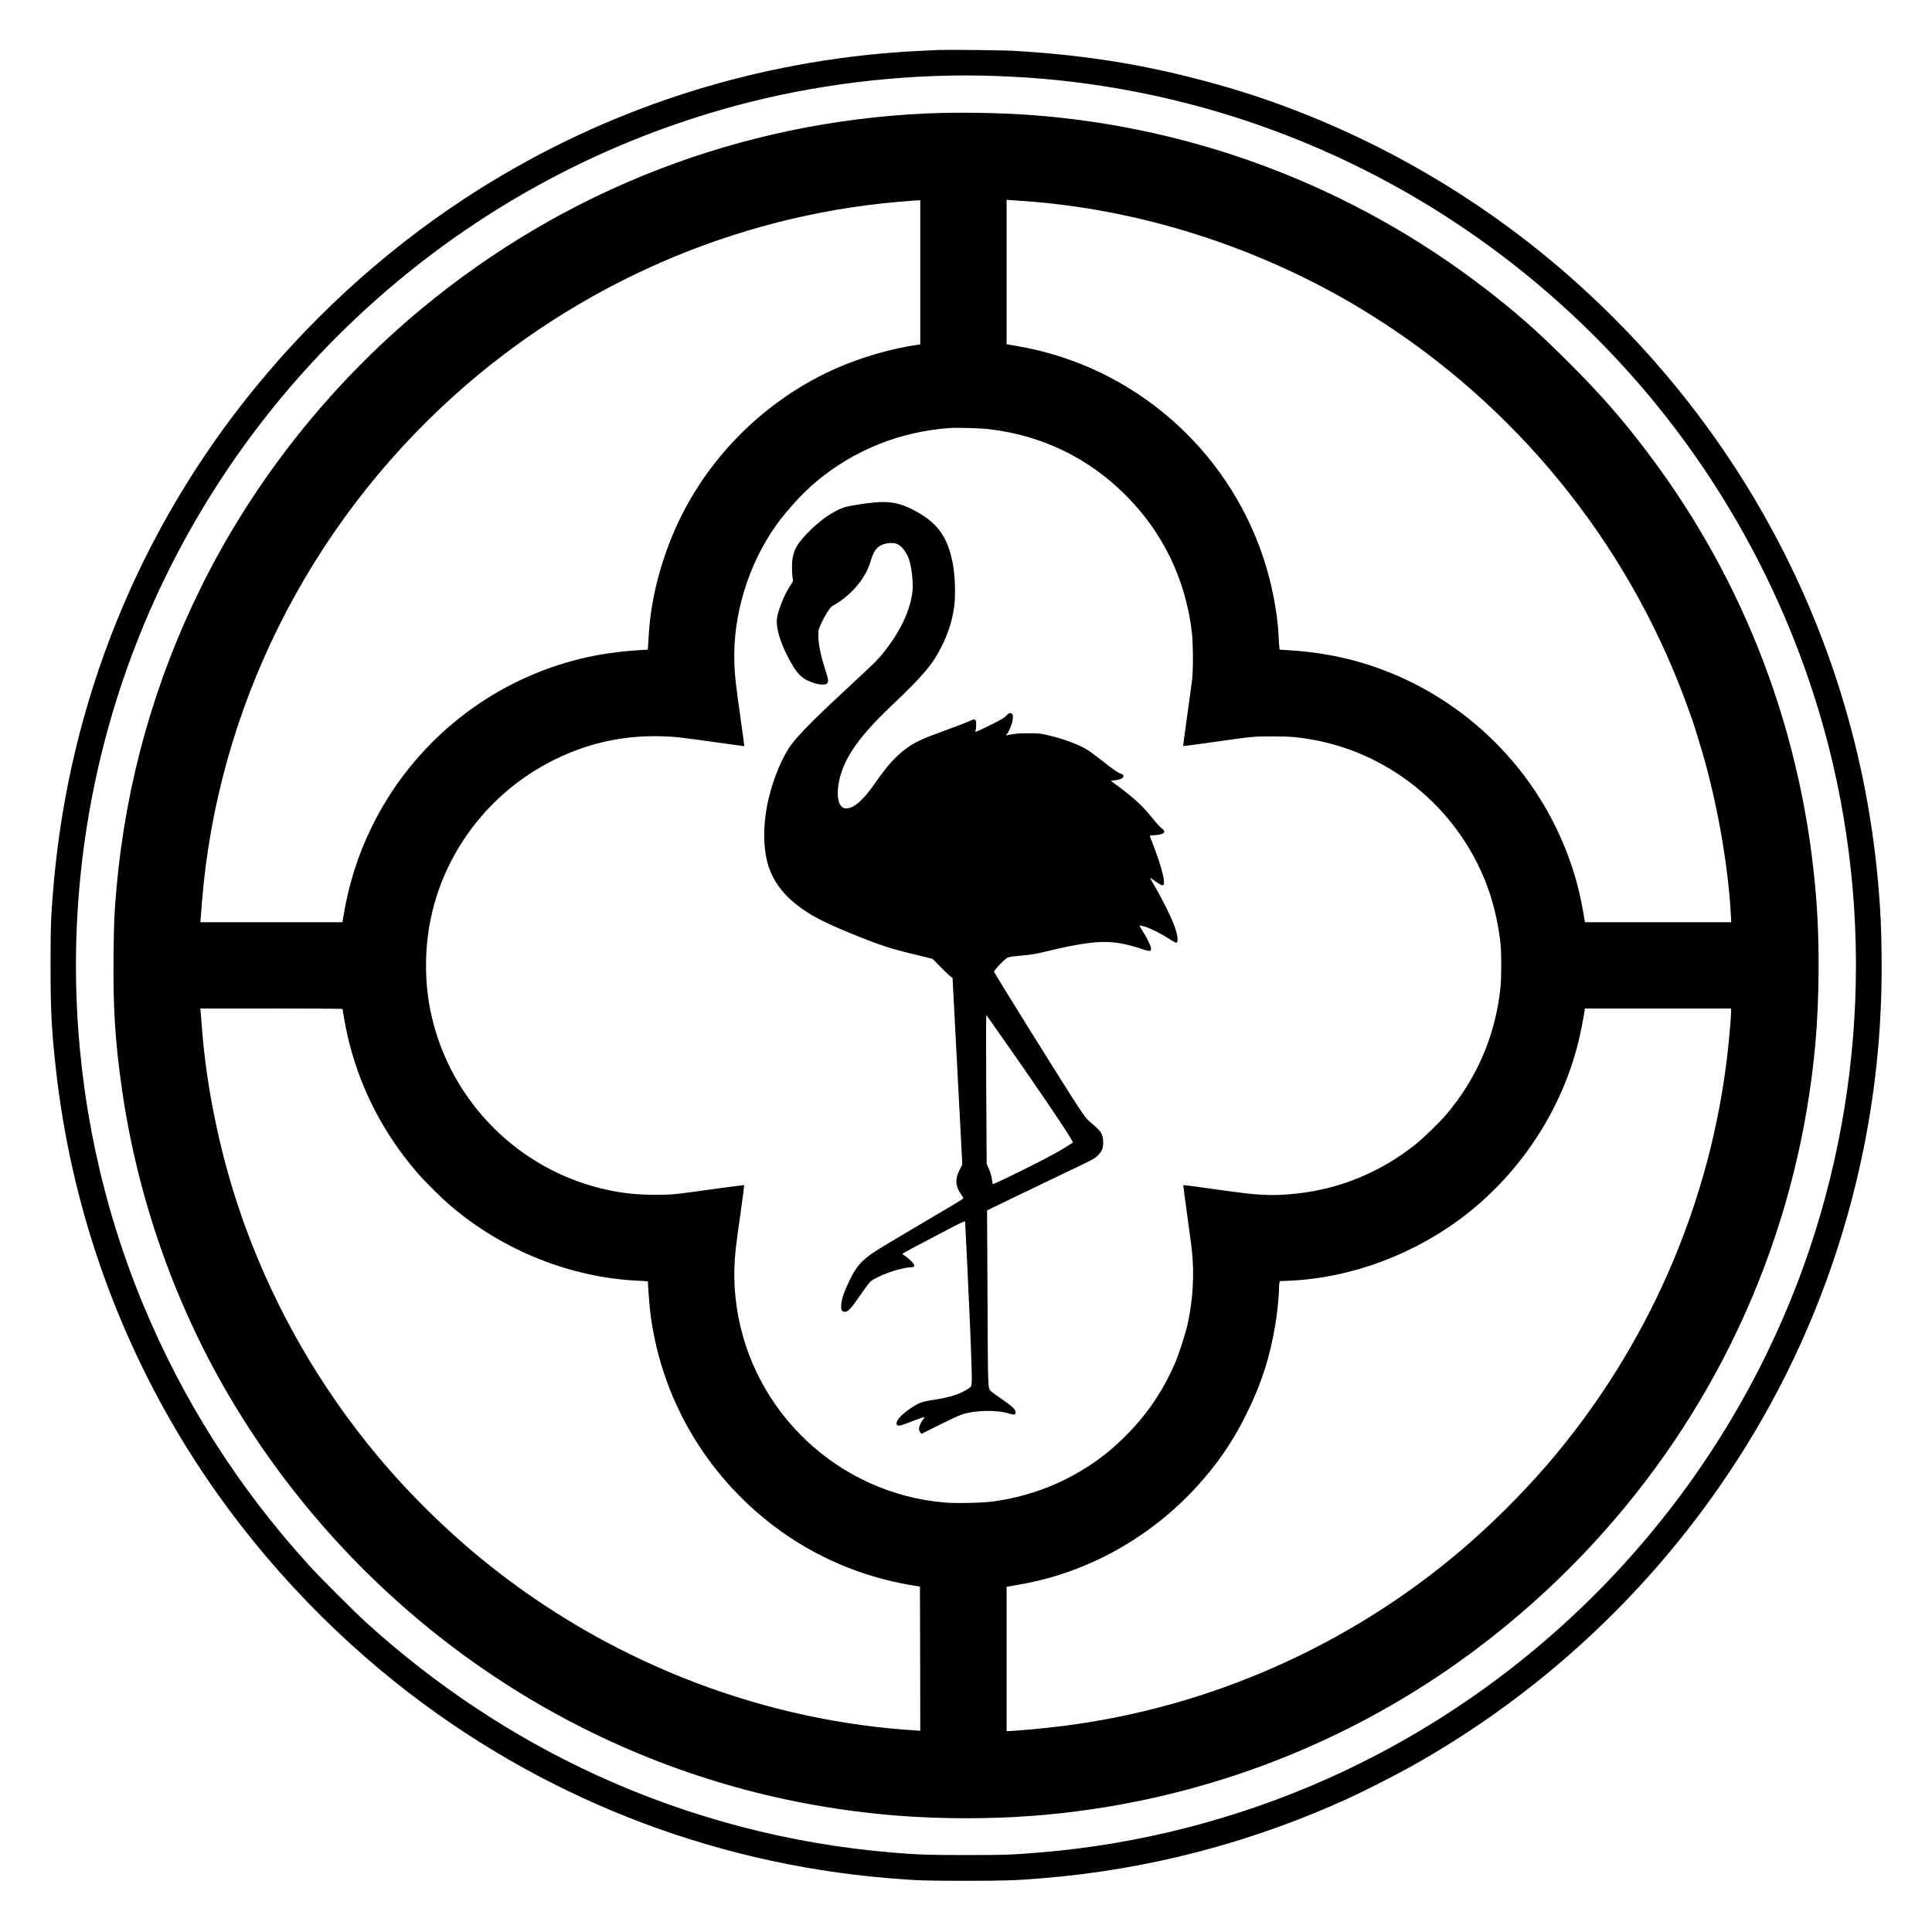 <?xml version="1.0" encoding="UTF-8" standalone="yes"?>
<svg version="1.0" xmlns="http://www.w3.org/2000/svg" width="3000" height="3000" viewBox="0 0 3000 3000" preserveAspectRatio="xMidYMid meet">
  <g transform="translate(0,3000) scale(0.1,-0.1)" fill="#000000" stroke="none">
    <path d="M14575 29224 c-229 -9 -537 -26 -710 -40 -2293 -181 -4467 -897
-6400 -2107 -1311 -821 -2504 -1875 -3498 -3091 -1806 -2207 -2891 -4886
-3136 -7741 -40 -466 -46 -619 -46 -1240 0 -700 16 -1002 81 -1590 231 -2091
915 -4079 2018 -5869 850 -1378 1983 -2653 3266 -3676 2198 -1753 4847 -2803
7655 -3035 438 -36 559 -40 1185 -40 628 0 778 5 1210 41 1632 134 3221 549
4720 1231 234 106 739 363 973 493 2357 1312 4308 3277 5602 5641 670 1225
1159 2564 1440 3949 204 1005 296 2002 282 3050 -6 447 -15 621 -47 1015 -314
3768 -2096 7209 -5010 9675 -1248 1055 -2683 1893 -4219 2462 -470 174 -919
312 -1436 443 -907 229 -1756 357 -2755 415 -177 11 -1009 20 -1175 14z m890
-404 c149 -6 369 -17 490 -25 3560 -245 6881 -1863 9295 -4530 1312 -1449
2308 -3175 2910 -5040 930 -2881 874 -6036 -157 -8895 -1272 -3525 -3948
-6407 -7377 -7944 -1408 -630 -2931 -1023 -4466 -1150 -437 -37 -554 -41
-1150 -41 -596 0 -754 5 -1170 40 -1588 134 -3140 541 -4580 1202 -1295 595
-2492 1388 -3565 2361 -206 187 -720 701 -907 907 -1089 1200 -1941 2540
-2558 4021 -1305 3132 -1398 6689 -258 9894 830 2336 2279 4411 4197 6008
1589 1325 3447 2273 5453 2782 1236 313 2577 456 3843 410z"/>
    <path d="M14405 28239 c-2900 -128 -5630 -1182 -7865 -3038 -1421 -1180 -2600
-2668 -3414 -4311 -725 -1462 -1170 -3040 -1316 -4670 -36 -411 -41 -521 -47
-1057 -8 -822 25 -1346 133 -2093 248 -1715 845 -3393 1732 -4865 1301 -2159
3187 -3911 5417 -5035 1533 -771 3177 -1229 4900 -1364 678 -53 1433 -53 2115
0 2319 180 4546 970 6450 2288 948 657 1812 1436 2565 2316 1787 2087 2870
4658 3115 7395 60 675 66 1552 14 2220 -196 2554 -1100 4946 -2633 6965 -390
514 -712 882 -1206 1376 -488 489 -832 792 -1330 1173 -2038 1562 -4479 2490
-7040 2676 -481 35 -1121 44 -1590 24z m1465 -1359 c1803 -121 3648 -705 5234
-1657 2244 -1348 3987 -3394 4956 -5818 48 -121 113 -292 144 -380 31 -88 63
-176 71 -195 26 -70 155 -492 204 -672 210 -765 359 -1649 397 -2355 l7 -123
-1136 0 -1136 0 -5 33 c-74 449 -160 766 -311 1137 -245 605 -610 1154 -1075
1620 -542 542 -1199 949 -1917 1189 -416 139 -838 218 -1315 246 l-118 7 -4
32 c-3 17 -7 91 -11 163 -10 257 -64 601 -140 898 -445 1751 -1826 3120 -3580
3551 -99 24 -253 56 -342 71 l-163 28 0 1121 0 1122 43 -4 c23 -2 112 -8 197
-14z m-1580 -1109 l0 -1119 -47 -7 c-480 -70 -1018 -238 -1458 -458 -946 -471
-1733 -1255 -2204 -2196 -287 -573 -471 -1239 -506 -1836 -3 -55 -8 -132 -11
-171 l-5 -72 -112 -6 c-492 -30 -892 -105 -1317 -246 -1245 -414 -2274 -1313
-2855 -2495 -220 -447 -365 -909 -445 -1412 l-12 -73 -1103 0 -1104 0 5 53 c2
28 11 140 19 247 236 3001 1646 5834 3920 7880 1915 1722 4344 2783 6885 3005
249 21 250 21 303 23 l47 2 0 -1119z m1075 -2436 c817 -97 1537 -446 2115
-1025 577 -577 929 -1304 1026 -2120 21 -176 24 -572 6 -735 -7 -60 -42 -319
-78 -574 -36 -255 -64 -465 -62 -466 2 -2 206 25 453 60 655 92 631 90 930 90
274 0 373 -8 600 -46 1280 -219 2354 -1139 2772 -2374 84 -249 146 -538 174
-810 14 -144 14 -499 0 -650 -71 -743 -366 -1435 -851 -2000 -103 -119 -341
-351 -460 -447 -539 -433 -1176 -699 -1857 -772 -218 -24 -374 -28 -563 -16
-177 11 -258 21 -858 105 -183 26 -335 45 -338 43 -2 -3 25 -213 61 -467 35
-254 69 -506 74 -560 38 -371 14 -767 -70 -1141 -36 -157 -138 -473 -199 -610
-195 -444 -448 -810 -791 -1146 -213 -208 -409 -360 -651 -506 -418 -252 -883
-415 -1378 -483 -159 -22 -573 -31 -752 -16 -1644 139 -2989 1403 -3228 3034
-31 209 -43 416 -36 612 7 211 16 290 96 854 33 234 58 427 55 429 -2 2 -216
-26 -477 -62 -618 -86 -643 -89 -913 -89 -307 1 -558 31 -847 103 -1344 336
-2380 1431 -2642 2795 -79 412 -81 876 -5 1299 198 1099 917 2052 1929 2555
529 263 1081 385 1670 368 215 -6 276 -13 905 -101 209 -30 381 -53 382 -52 2
2 -24 193 -57 427 -79 562 -89 653 -97 859 -26 743 214 1533 650 2145 173 242
425 515 639 691 586 483 1288 762 2058 818 111 8 489 -3 615 -19z m-10045
-9002 c0 -27 45 -276 71 -391 175 -790 548 -1527 1084 -2147 131 -151 374
-392 525 -521 814 -694 1867 -1114 2913 -1161 81 -3 147 -9 147 -12 1 -58 24
-367 35 -461 160 -1333 855 -2534 1940 -3350 610 -459 1331 -769 2090 -900
l160 -27 3 -1119 2 -1119 -47 3 c-2351 142 -4638 1010 -6527 2475 -668 518
-1318 1146 -1857 1793 -881 1057 -1570 2250 -2044 3539 -367 997 -612 2132
-684 3165 -6 85 -13 174 -16 198 l-5 42 1105 0 c608 0 1105 -3 1105 -7z
m21560 -47 c0 -74 -26 -379 -51 -606 -262 -2363 -1242 -4608 -2805 -6425 -386
-448 -870 -930 -1329 -1321 -1746 -1488 -3907 -2444 -6180 -2734 -278 -35
-757 -80 -862 -80 l-23 0 0 1120 0 1120 23 4 c12 3 92 17 177 31 1181 205
2262 861 3016 1832 198 254 358 512 514 828 228 461 363 881 445 1388 28 171
55 436 55 537 0 37 3 81 6 97 l6 30 146 6 c972 43 1960 414 2752 1032 858 671
1483 1633 1740 2679 33 134 69 318 96 484 l5 32 1134 0 1135 0 0 -54z"/>
    <path d="M13588 22199 c-149 -12 -416 -56 -479 -77 -189 -66 -391 -209 -590
-420 -154 -163 -203 -259 -218 -427 -8 -78 1 -250 14 -284 3 -8 -13 -40 -35
-72 -97 -139 -206 -408 -217 -537 -11 -132 45 -330 153 -546 127 -252 198
-341 325 -403 124 -61 268 -82 302 -45 26 29 21 64 -32 226 -65 198 -103 384
-104 506 -1 88 1 101 34 175 56 128 147 275 182 294 282 152 517 424 594 690
46 158 91 224 181 262 60 26 155 35 211 19 92 -25 183 -146 220 -293 33 -129
52 -333 41 -439 -29 -279 -164 -582 -398 -893 -120 -159 -166 -206 -507 -521
-570 -526 -848 -804 -975 -973 -134 -179 -272 -503 -351 -826 -89 -366 -96
-744 -18 -1024 86 -307 291 -555 644 -776 148 -93 411 -216 755 -353 348 -139
523 -196 818 -267 103 -25 222 -54 266 -65 l78 -20 122 -124 c66 -67 136 -134
154 -147 l33 -24 76 -1449 76 -1449 -42 -82 c-72 -138 -67 -250 15 -370 24
-35 44 -68 44 -72 0 -4 -80 -55 -178 -113 -97 -58 -384 -227 -637 -377 -516
-305 -601 -358 -697 -438 -106 -87 -171 -174 -248 -330 -87 -177 -130 -299
-137 -393 -7 -83 8 -112 59 -112 46 0 108 67 238 261 67 97 136 191 156 208
95 84 432 207 599 220 71 5 80 8 83 27 3 24 -77 108 -145 152 -24 15 -42 30
-40 35 1 4 220 122 487 261 477 251 485 254 487 228 4 -36 59 -1227 78 -1662
8 -190 18 -463 22 -607 7 -301 13 -279 -88 -338 -133 -78 -266 -116 -545 -159
-124 -18 -192 -43 -286 -105 -162 -106 -253 -201 -246 -258 5 -45 40 -41 210
25 84 33 170 65 191 70 39 11 39 11 23 -11 -76 -105 -94 -173 -57 -218 l20
-24 273 137 c150 75 307 148 349 162 209 70 545 77 744 15 75 -23 95 -18 95
24 0 42 -60 97 -232 214 -73 50 -141 99 -150 110 -50 55 -47 -4 -54 1450 l-7
1358 464 225 c255 123 590 284 744 357 437 208 461 221 510 269 63 61 85 112
85 200 0 126 -26 173 -157 282 -98 81 -119 107 -241 292 -215 328 -1280 2037
-1297 2082 -3 8 36 56 92 114 75 77 107 103 138 112 22 6 119 18 215 26 139
12 213 25 360 61 102 26 262 61 355 80 513 101 739 92 1138 -42 120 -41 144
-38 140 13 -3 39 -73 180 -133 270 -28 42 -49 79 -46 82 3 3 36 -3 73 -13 83
-22 278 -120 395 -198 48 -33 95 -57 105 -55 31 6 22 104 -21 233 -44 132
-192 435 -310 633 -46 78 -82 142 -79 142 2 0 44 -27 93 -61 109 -75 125 -75
124 1 -2 103 -99 413 -221 706 -3 8 23 13 79 16 143 8 186 50 109 104 -23 16
-83 81 -133 144 -168 209 -292 324 -571 530 l-88 65 63 8 c84 11 133 35 133
65 0 19 -9 27 -38 37 -53 18 -116 62 -302 209 -88 70 -191 146 -230 168 -142
84 -356 163 -600 221 -119 28 -145 31 -305 31 -155 0 -223 -6 -330 -31 -24 -6
-24 -5 -8 13 29 33 78 149 90 211 14 75 6 111 -27 119 -20 5 -33 -2 -68 -38
-32 -34 -86 -66 -213 -129 -93 -47 -193 -95 -223 -107 -47 -19 -52 -20 -46 -4
14 31 18 138 6 161 -15 28 -25 27 -112 -13 -41 -18 -213 -84 -384 -146 -340
-123 -458 -178 -591 -279 -167 -125 -283 -255 -479 -536 -181 -259 -322 -384
-440 -388 -189 -8 -180 423 17 783 130 237 332 479 664 795 522 497 651 649
802 951 97 194 158 390 188 601 24 177 15 481 -20 665 -82 432 -240 646 -619
843 -197 103 -359 134 -589 114z m1812 -8079 c40 -58 167 -238 281 -401 447
-637 875 -1270 949 -1401 l32 -57 -85 -56 c-113 -73 -290 -170 -577 -314 -273
-138 -580 -284 -584 -279 -1 1 -8 37 -14 79 -6 43 -26 111 -46 156 l-35 79 -7
1159 c-4 741 -3 1156 3 1150 5 -5 43 -57 83 -115z"/>
  </g>
</svg>